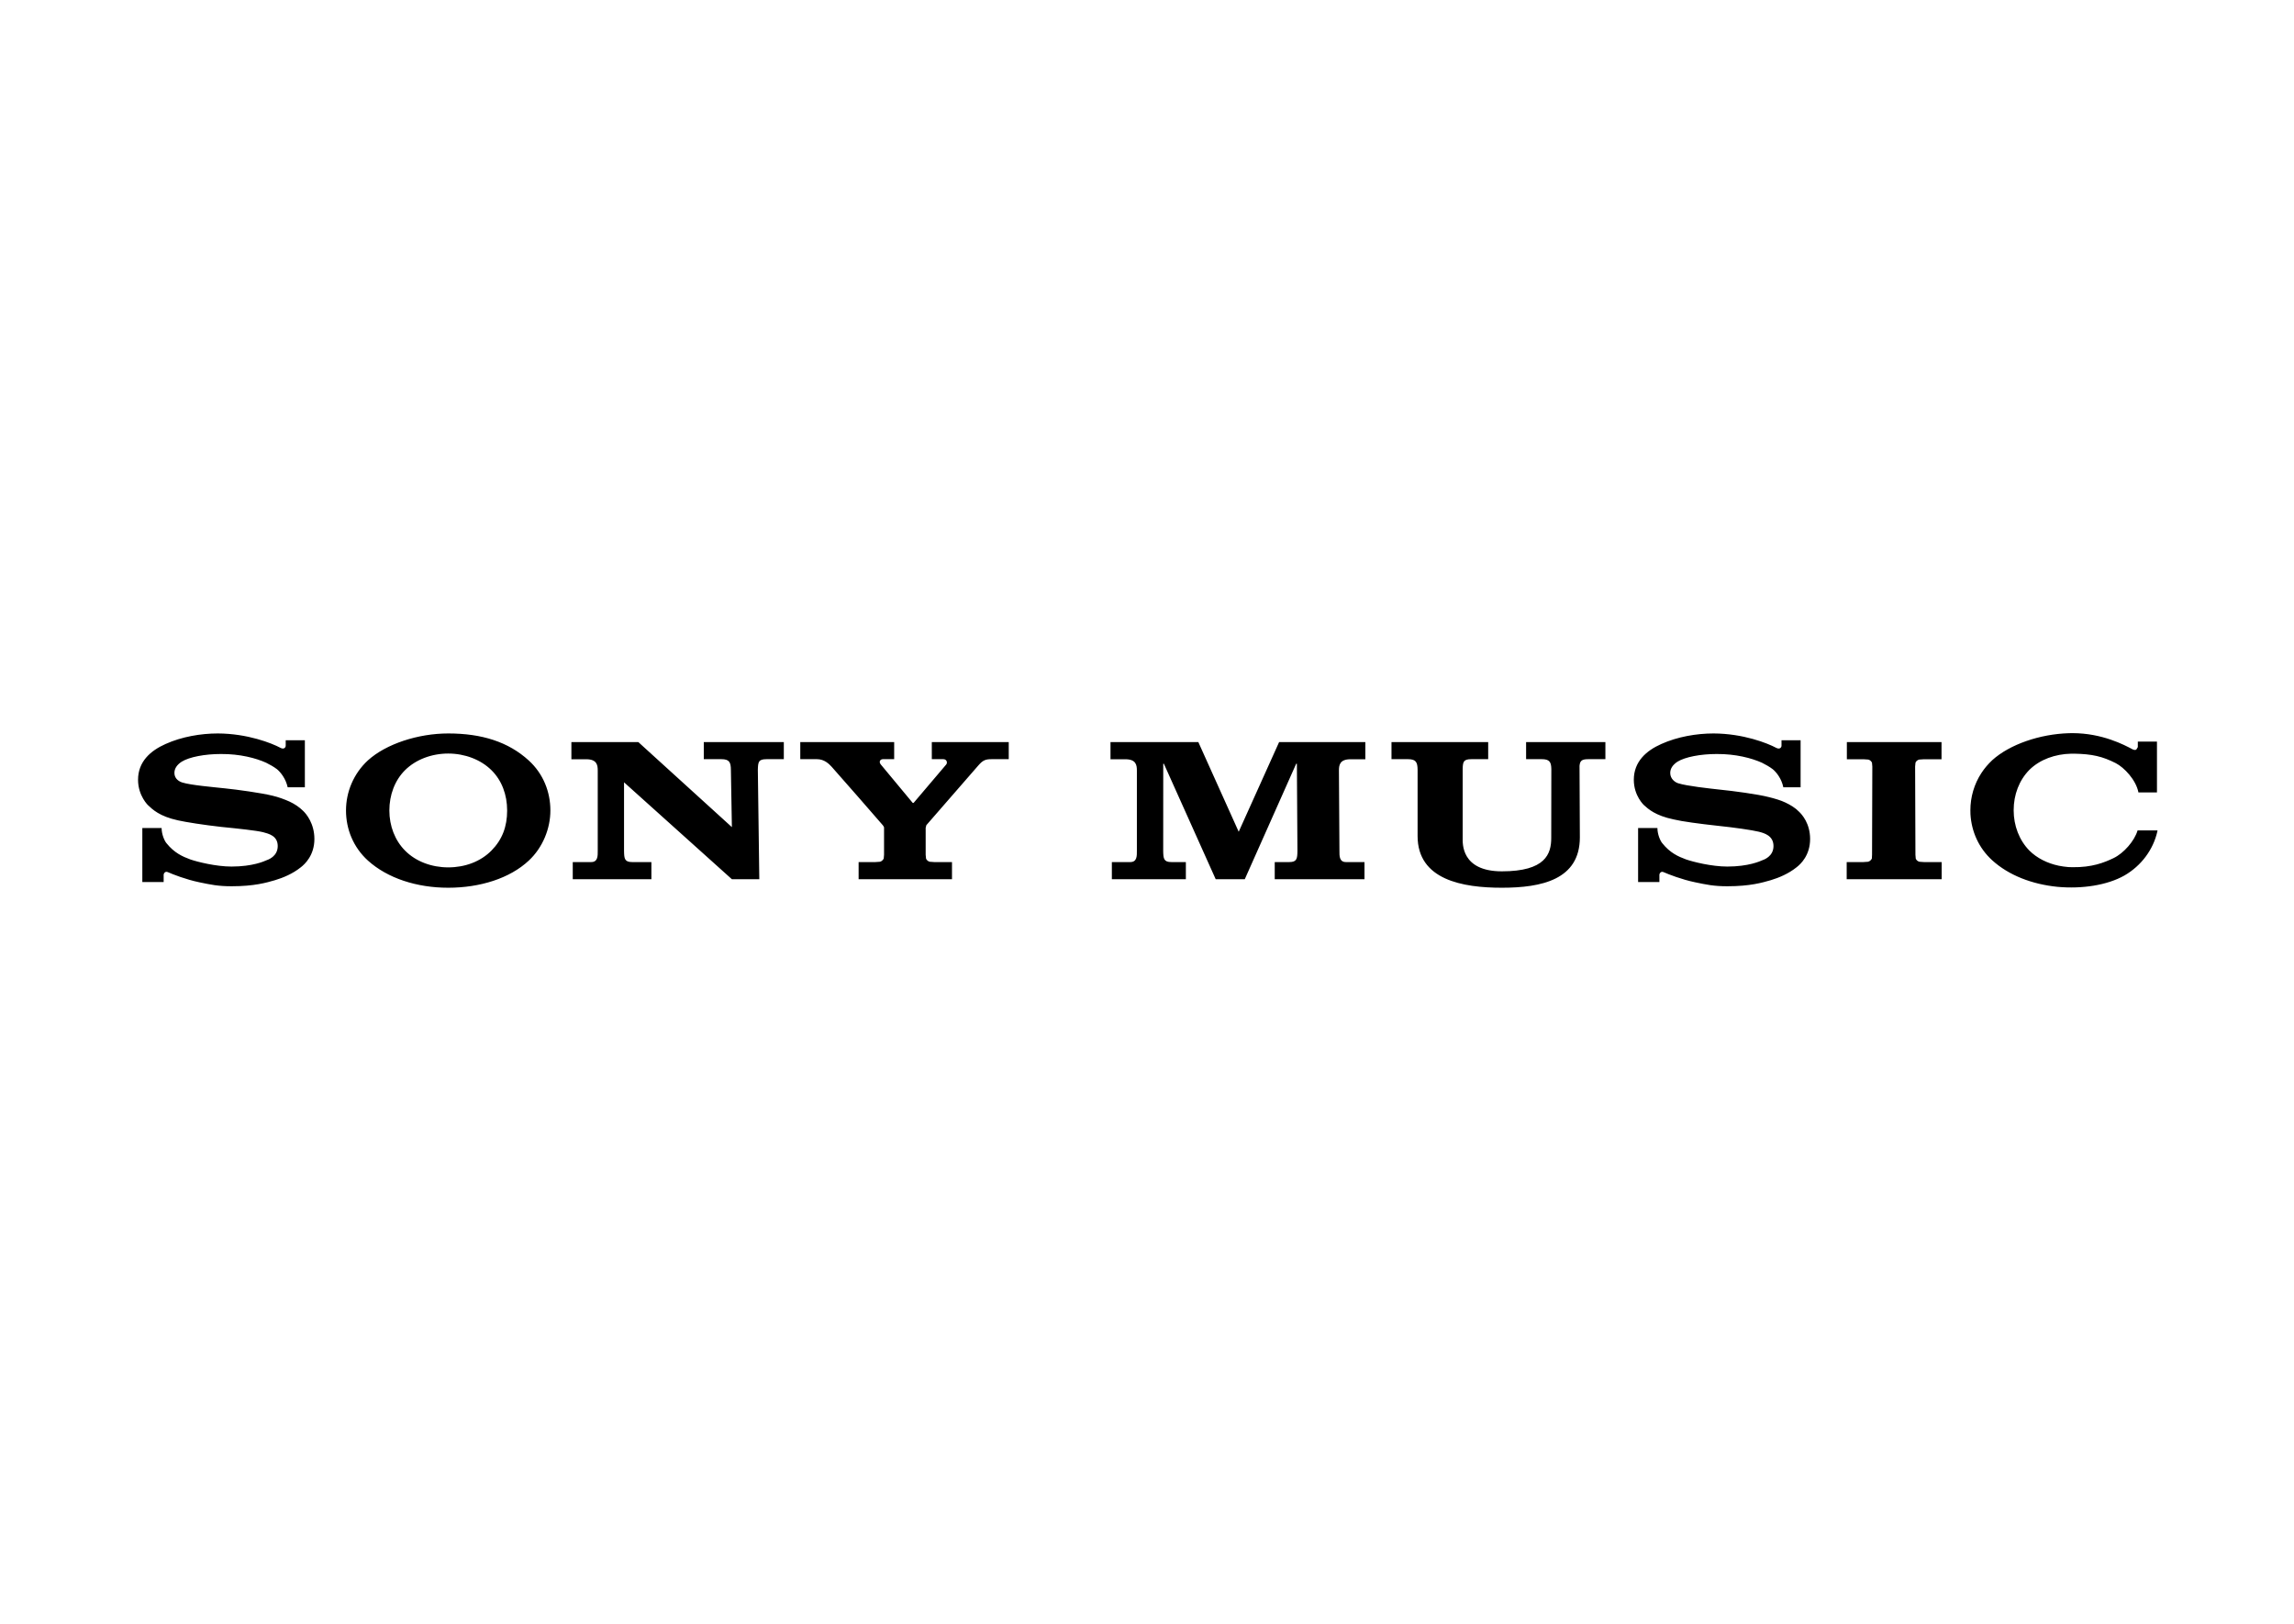 <?xml version="1.0" encoding="UTF-8"?>
<svg xmlns="http://www.w3.org/2000/svg" width="842" height="596" viewBox="0 0 842 596" fill="none">
  <path d="M560.15 278.677C560.15 278.677 561.966 278.677 565.929 278.677C568.766 278.677 569.342 279.75 569.409 282.252L569.372 307.613C569.372 313.473 567.251 319.847 551.248 319.847C536.224 319.847 536.867 309.437 536.867 307.649V282.221C536.934 279.6 537.2 278.677 540.069 278.677C544.056 278.677 546.231 278.677 546.231 278.677V272.402H510.742V278.677C510.742 278.677 512.857 278.677 516.814 278.677C519.76 278.677 520.289 279.843 520.319 282.58V306.882C520.319 323.029 536.938 325.869 551.248 325.869C565.794 325.869 579.878 322.916 579.878 307.38L579.759 281.132C579.929 279.345 580.49 278.677 582.915 278.677C586.904 278.677 589.251 278.677 589.251 278.677V272.402H560.149L560.15 278.677ZM655.284 294.575C653.668 293.788 651.295 293.099 649.236 292.595C645.19 291.539 635.929 290.316 631.595 289.891C627.071 289.393 619.139 288.523 616.004 287.529C614.99 287.254 613.049 286.009 613.049 283.745C613.049 282.108 613.991 280.74 615.71 279.6C618.505 277.869 624.183 276.78 630.072 276.78C637.057 276.723 642.961 278.294 646.724 279.989C648.005 280.63 649.493 281.45 650.692 282.371C652.051 283.501 653.894 285.812 654.563 288.988H660.9V271.734H653.894V273.724C653.894 274.392 653.241 275.209 651.923 274.505C648.777 272.817 639.878 269.276 628.939 269.236C622.742 269.236 615.71 270.428 609.76 273.112C604.242 275.564 599.681 279.578 599.681 286.247C599.681 292.207 603.475 295.591 603.341 295.488C604.962 296.964 607.562 299.385 614.321 300.793C617.337 301.534 623.864 302.405 630.324 303.109C636.727 303.779 642.951 304.68 645.524 305.297C647.563 305.809 650.95 306.753 650.95 310.566C650.95 314.422 647.362 315.609 646.724 315.831C646.065 316.117 641.792 318.096 633.999 318.096C628.239 318.096 621.393 316.356 618.866 315.479C615.978 314.422 612.946 313.06 610.136 309.52C609.42 308.706 608.344 306.281 608.344 303.949H601.256V323.77H609.07C609.07 323.77 609.07 321.657 609.07 321.076C609.07 320.837 609.502 319.568 610.733 320.196C612.39 320.92 617.167 322.827 622.222 323.874C626.309 324.72 628.939 325.325 634.015 325.325C642.39 325.325 646.832 323.993 649.936 323.102C652.895 322.226 656.478 320.718 659.371 318.396C660.982 317.179 664.39 313.908 664.39 307.971C664.39 302.291 661.425 298.996 660.323 297.953C658.897 296.488 657.137 295.456 655.284 294.575ZM704.493 316.329C703.804 316.143 703.335 315.651 703.165 315.169L703.047 313.758L702.934 281.381L703.073 279.962C703.248 279.491 703.732 278.999 704.406 278.823L706.151 278.707C707.376 278.707 712.627 278.707 712.627 278.707V272.402H677.881V278.707H684.038L685.752 278.823C686.442 278.999 686.884 279.491 687.101 279.962L687.224 281.381L687.127 313.758L687.052 315.169C686.794 315.651 686.383 316.143 685.662 316.329L683.964 316.449H677.818V322.744H712.676V316.449C712.676 316.449 707.436 316.449 706.19 316.449L704.493 316.329ZM784.588 304.83C783.44 308.722 779.497 313.21 775.765 314.993C772.321 316.651 767.848 318.428 760.714 318.329L759.175 318.283C757.96 318.189 756.786 318.007 755.644 317.785C751.495 316.914 747.665 315.014 744.865 312.22C741.138 308.411 739.105 303.075 739.105 297.431C739.105 291.684 741.123 286.42 744.865 282.606C748.725 278.79 754.326 276.78 760.261 276.661H760.544H761.357C767.879 276.78 771.693 277.651 776.578 280.138C779.667 281.729 784.001 286.247 784.902 290.881H791.702V272.229H784.675V274.246L784.125 275.142C783.816 275.355 783.342 275.355 782.714 275.039C779.698 273.432 771.611 269.142 760.714 269.12L759.489 269.143H759.361C748.726 269.459 737.649 273.242 731.235 279.05C729.717 280.491 728.389 282.03 727.287 283.724C724.6 287.809 723.216 292.612 723.216 297.432C723.216 297.897 723.216 298.416 723.245 298.887C723.616 305.173 726.246 311.261 731.239 315.802C737.272 321.283 745.801 324.605 755.206 325.538C764.193 326.368 773.459 324.947 779.759 321.376C786.018 317.755 790.347 311.826 791.835 305.235L791.902 304.83L784.588 304.83ZM469.493 272.402L454.66 305.318L439.841 272.402H407.603V278.707H413.079C417.013 278.707 417.285 280.889 417.285 282.839V312.246C417.285 314.07 417.412 316.449 414.866 316.449C410.907 316.449 408.102 316.449 408.102 316.449V322.744H435.265V316.449C435.265 316.449 433.879 316.449 429.946 316.449C427.164 316.449 426.993 315.194 426.946 312.39L426.962 280.355H427.196L446.217 322.744H456.888L475.758 280.355H476.014L476.217 312.39C476.172 315.194 476.014 316.449 473.225 316.449C469.294 316.449 467.883 316.449 467.883 316.449V322.744H500.826V316.449C500.826 316.449 498.021 316.449 494.022 316.449C491.509 316.449 491.633 314.07 491.633 312.246L491.448 282.839C491.448 280.889 491.734 278.707 495.679 278.707H501.14V272.402H478.356H469.493ZM258.321 278.677C258.321 278.677 260.829 278.677 264.794 278.677C267.717 278.677 268.247 279.843 268.27 282.58L268.633 303.623L234.295 272.402H209.727V278.707H215.185C219.116 278.707 219.398 280.889 219.398 282.839V312.246C219.398 314.07 219.517 316.449 216.989 316.449C213.018 316.449 210.227 316.449 210.227 316.449V322.744H239.091V316.449C239.091 316.449 235.985 316.449 232.04 316.449C229.243 316.449 229.1 315.194 229.05 312.39V287.17L268.633 322.744H278.7L278.161 282.58C278.24 279.667 278.382 278.677 281.378 278.677C285.372 278.677 287.696 278.677 287.696 278.677V272.402H258.321L258.321 278.677ZM106.285 294.253C104.636 293.498 102.143 292.565 100.07 292.097C96.012 291.077 86.93 289.828 82.593 289.393C78.038 288.901 70.094 288.223 66.965 287.253C65.99 286.978 64.016 286.009 64.016 283.745C64.016 282.108 64.947 280.74 66.684 279.6C69.471 277.869 75.187 276.78 81.06 276.78C88.06 276.723 93.961 278.294 97.695 279.989C98.996 280.63 100.478 281.45 101.682 282.371C103.026 283.501 104.88 285.812 105.591 288.988H111.899V271.734H104.869V273.724C104.869 274.392 104.2 275.209 102.931 274.505C99.77 272.817 90.883 269.276 79.936 269.236C73.751 269.236 66.684 270.428 60.754 273.112C55.235 275.564 50.67 279.578 50.67 286.247C50.67 292.207 54.467 295.715 54.354 295.591C55.973 297.13 58.565 299.664 65.331 301.135C68.347 301.804 74.789 302.826 81.251 303.544C87.635 304.182 93.935 304.852 96.517 305.467C98.552 306.032 101.938 306.753 101.938 310.566C101.938 314.422 98.345 315.609 97.695 315.831C97.058 316.117 92.777 318.096 84.979 318.096C79.251 318.096 72.378 316.356 69.855 315.479C66.983 314.422 63.939 313.06 61.108 309.52C60.402 308.706 59.319 306.313 59.319 303.949H52.241V323.77H60.069C60.069 323.77 60.069 321.657 60.069 321.076C60.069 320.837 60.483 319.568 61.737 320.196C63.372 320.92 68.162 322.827 73.192 323.874C77.292 324.72 79.936 325.325 85.024 325.325C93.37 325.325 97.848 323.993 100.92 323.102C103.882 322.226 107.471 320.718 110.365 318.396C111.957 317.179 115.397 313.908 115.397 307.971C115.397 302.291 112.42 298.767 111.322 297.715C109.868 296.259 108.133 295.12 106.285 294.253ZM342.016 278.677C342.016 278.677 345.482 278.677 346.256 278.677C347.509 278.677 347.847 279.962 347.304 280.63L335.31 294.757L334.974 294.688L323.294 280.63C322.439 279.578 323.129 278.677 324.06 278.677C324.894 278.677 328.2 278.677 328.2 278.677V272.402H293.738V278.677C293.738 278.677 297.729 278.677 299.875 278.677C302.547 278.677 304.272 280.387 305.28 281.491C306.09 282.351 323.646 302.405 324.06 302.959C324.484 303.514 324.484 303.623 324.484 303.866V313.759L324.365 315.169C324.102 315.651 323.686 316.143 323.018 316.329L321.279 316.449H315.15V322.744H349.423V316.449C349.423 316.449 344.203 316.449 342.924 316.449L341.237 316.329C340.549 316.143 340.093 315.651 339.898 315.169L339.761 313.759C339.761 312.868 339.761 304.251 339.761 303.866L340.012 302.903C340.473 302.378 358.224 281.958 359.024 281.061C360.725 279.082 361.668 278.677 363.958 278.677C366.064 278.677 370.254 278.677 370.254 278.677V272.402H342.015L342.016 278.677ZM180.364 312.246C176.407 316.246 170.719 318.396 164.526 318.396C158.447 318.396 152.632 316.246 148.683 312.246C144.933 308.473 142.912 303.152 142.912 297.514C142.912 291.808 144.907 286.45 148.683 282.699C152.632 278.79 158.447 276.61 164.526 276.61C170.586 276.61 176.447 278.823 180.364 282.699C184.193 286.45 186.145 291.757 186.145 297.514C186.145 303.463 184.321 308.251 180.364 312.246ZM164.526 269.236C153.489 269.236 141.722 273.06 135.042 279.112C129.754 283.999 126.999 290.735 126.999 297.514C126.999 304.334 129.659 311.002 135.042 315.894C142.247 322.388 152.964 325.869 164.526 325.869C176.157 325.869 187.132 322.438 194.101 315.894C199.277 311.064 202.016 304.069 202.016 297.514C202.016 290.709 199.431 284.061 194.101 279.175C186.615 272.319 176.817 269.236 164.526 269.236Z" fill="black"></path>
</svg>
